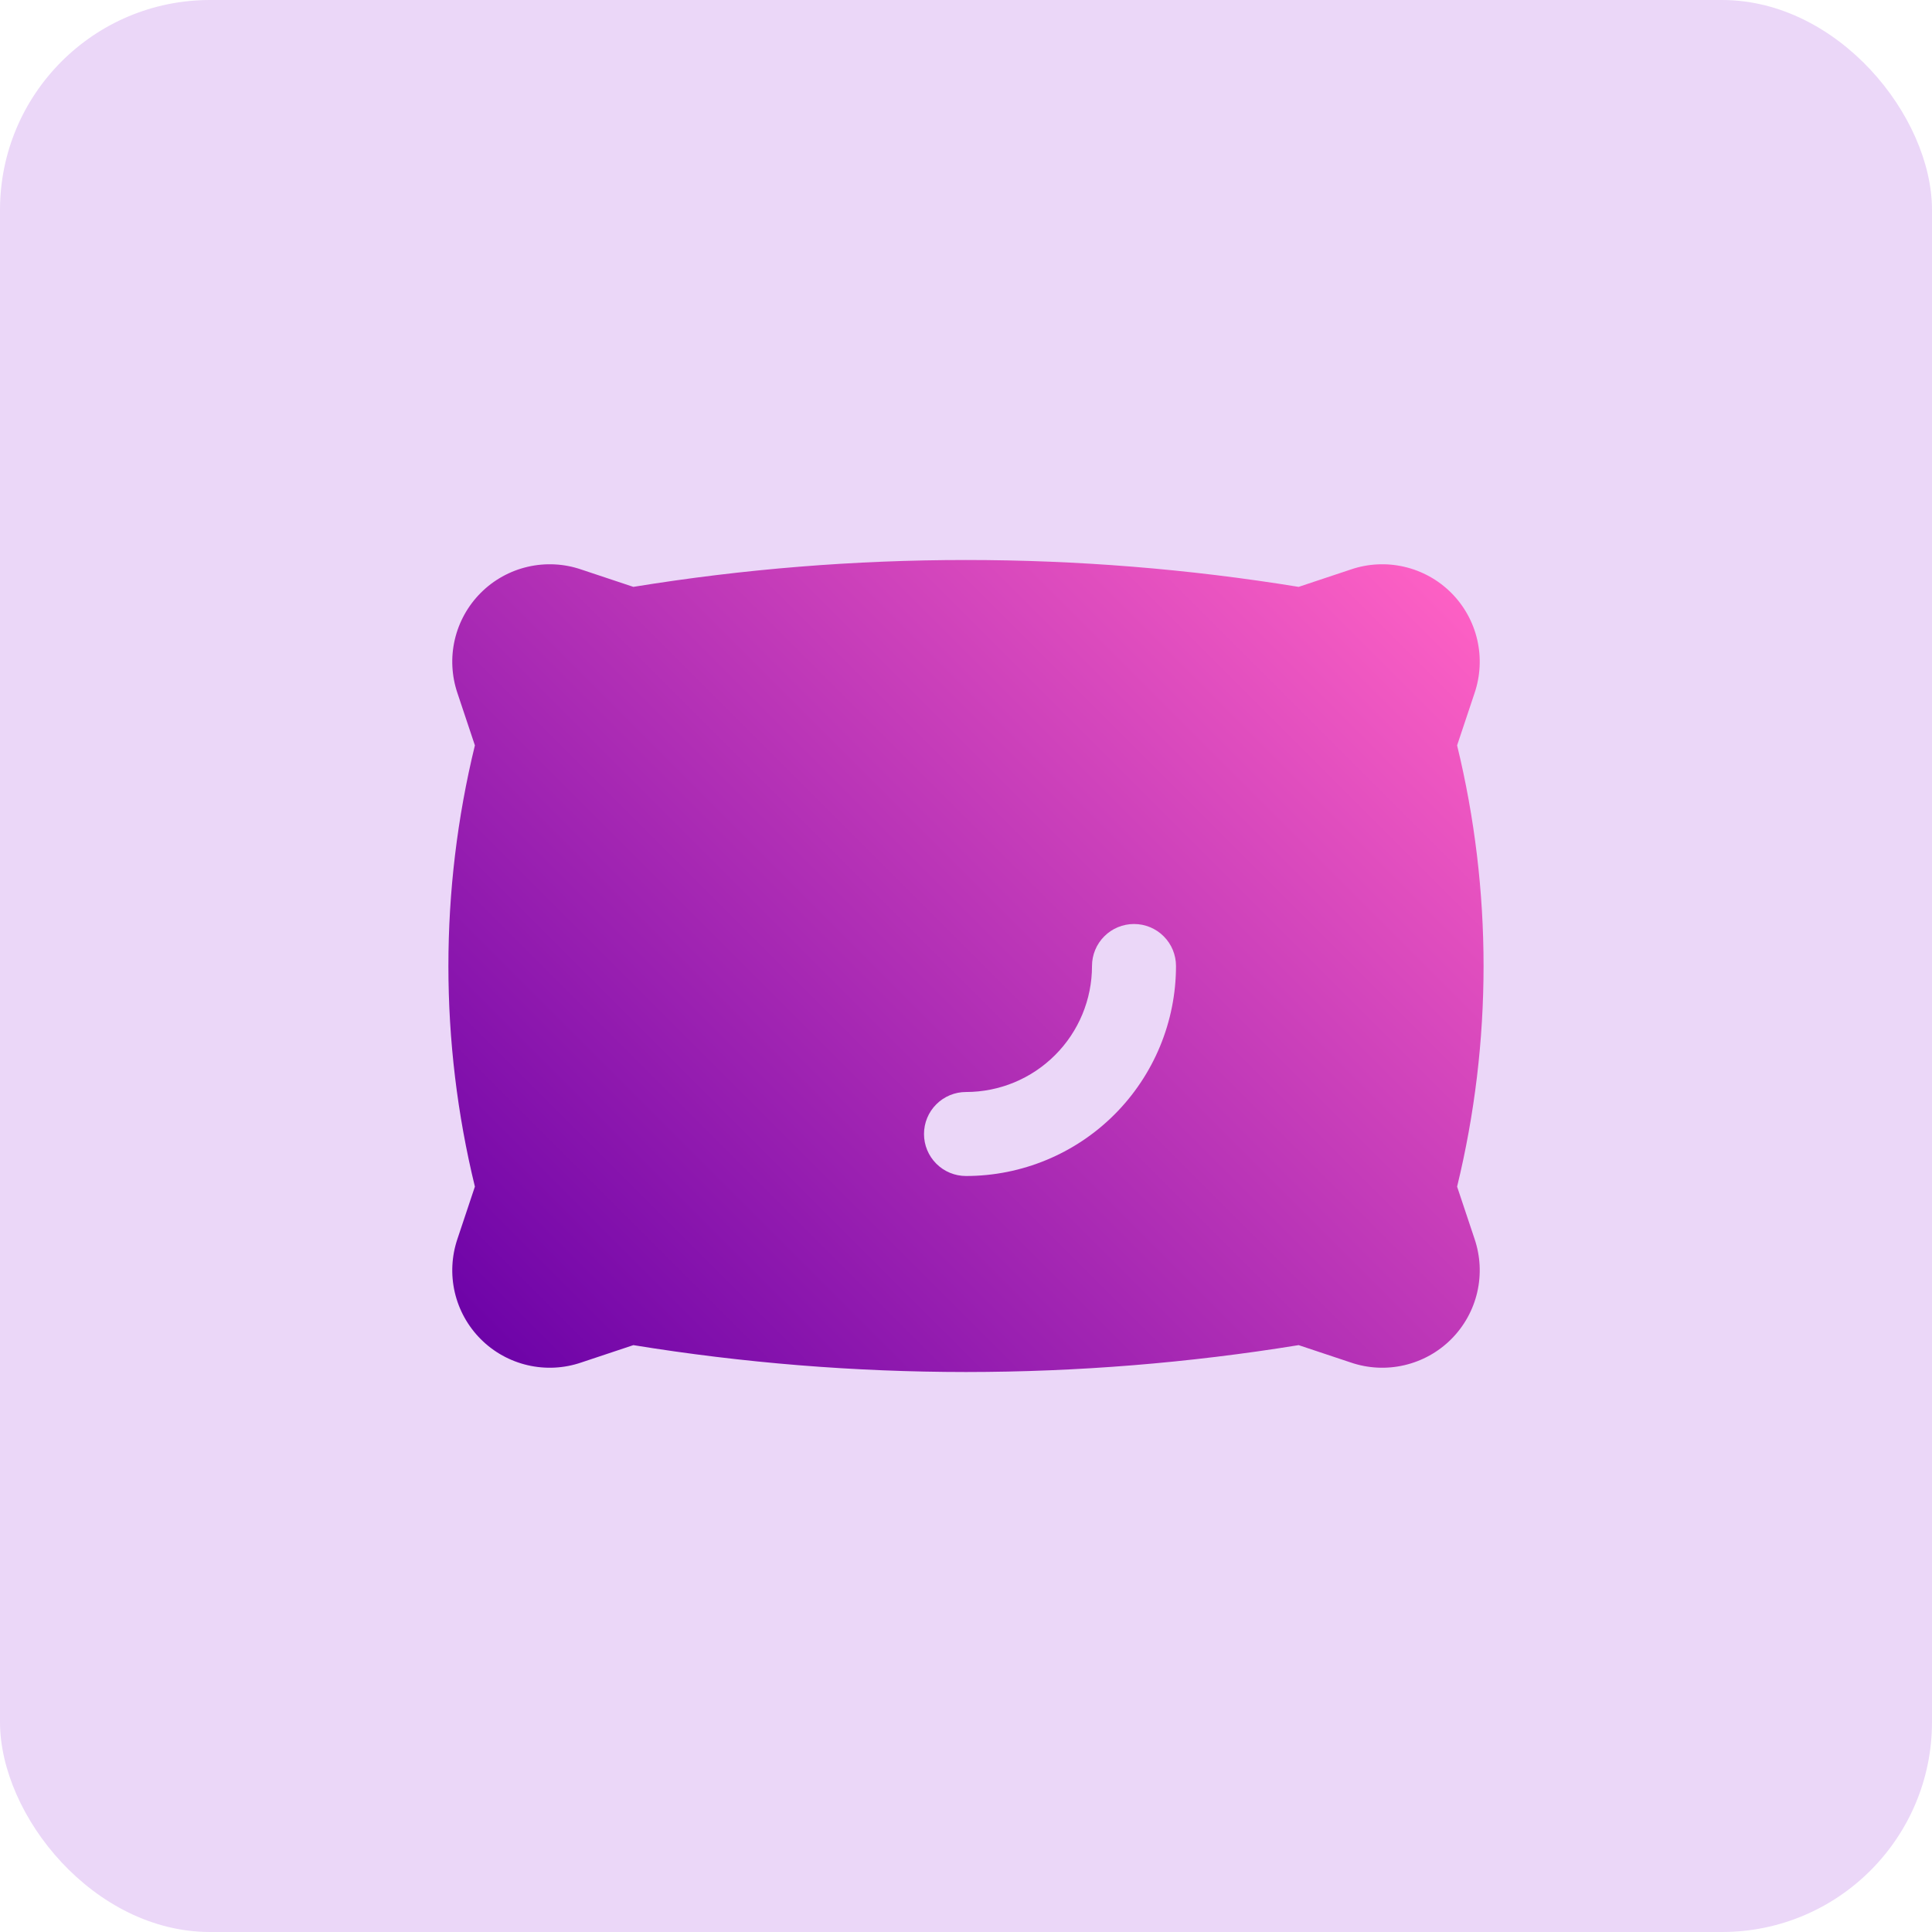 <svg width="46" height="46" viewBox="0 0 46 46" fill="none" xmlns="http://www.w3.org/2000/svg">
<rect width="46" height="46" rx="5" fill="#EBD7F8"/>
<path d="M34.693 28.253C35.533 24.802 35.533 21.199 34.693 17.747L35.107 16.507C35.247 16.096 35.27 15.654 35.172 15.231C35.074 14.808 34.859 14.421 34.552 14.114C34.245 13.807 33.858 13.593 33.435 13.495C33.013 13.397 32.571 13.419 32.16 13.56L30.92 13.973C25.674 13.12 20.326 13.12 15.08 13.973L13.84 13.56C13.429 13.419 12.987 13.397 12.564 13.495C12.142 13.593 11.755 13.807 11.448 14.114C11.141 14.421 10.926 14.808 10.828 15.231C10.73 15.654 10.753 16.096 10.893 16.507L11.307 17.747C10.466 21.199 10.466 24.802 11.307 28.253L10.893 29.493C10.753 29.904 10.73 30.346 10.828 30.769C10.926 31.192 11.141 31.579 11.448 31.886C11.755 32.193 12.142 32.407 12.564 32.505C12.987 32.603 13.429 32.581 13.84 32.44L15.08 32.027C17.698 32.452 20.347 32.666 23 32.667C25.653 32.666 28.301 32.452 30.92 32.027L32.16 32.44C32.571 32.581 33.013 32.603 33.435 32.505C33.858 32.407 34.245 32.193 34.552 31.886C34.859 31.579 35.074 31.192 35.172 30.769C35.27 30.346 35.247 29.904 35.107 29.493L34.693 28.253ZM23 28C22.735 28 22.48 27.895 22.293 27.707C22.105 27.52 22 27.265 22 27C22 26.735 22.105 26.48 22.293 26.293C22.48 26.105 22.735 26 23 26C23.796 26 24.559 25.684 25.121 25.121C25.684 24.559 26 23.796 26 23C26 22.735 26.105 22.48 26.293 22.293C26.48 22.105 26.735 22 27 22C27.265 22 27.52 22.105 27.707 22.293C27.895 22.48 28 22.735 28 23C28 24.326 27.473 25.598 26.535 26.536C25.598 27.473 24.326 28 23 28Z" fill="url(#paint0_linear_9207_88570)"/>
<defs>
<linearGradient id="paint0_linear_9207_88570" x1="12.787" y1="33.213" x2="33.213" y2="12.787" gradientUnits="userSpaceOnUse">
<stop stop-color="#6D03A8"/>
<stop offset="1" stop-color="#FD60C4"/>
</linearGradient>
</defs>
</svg>
